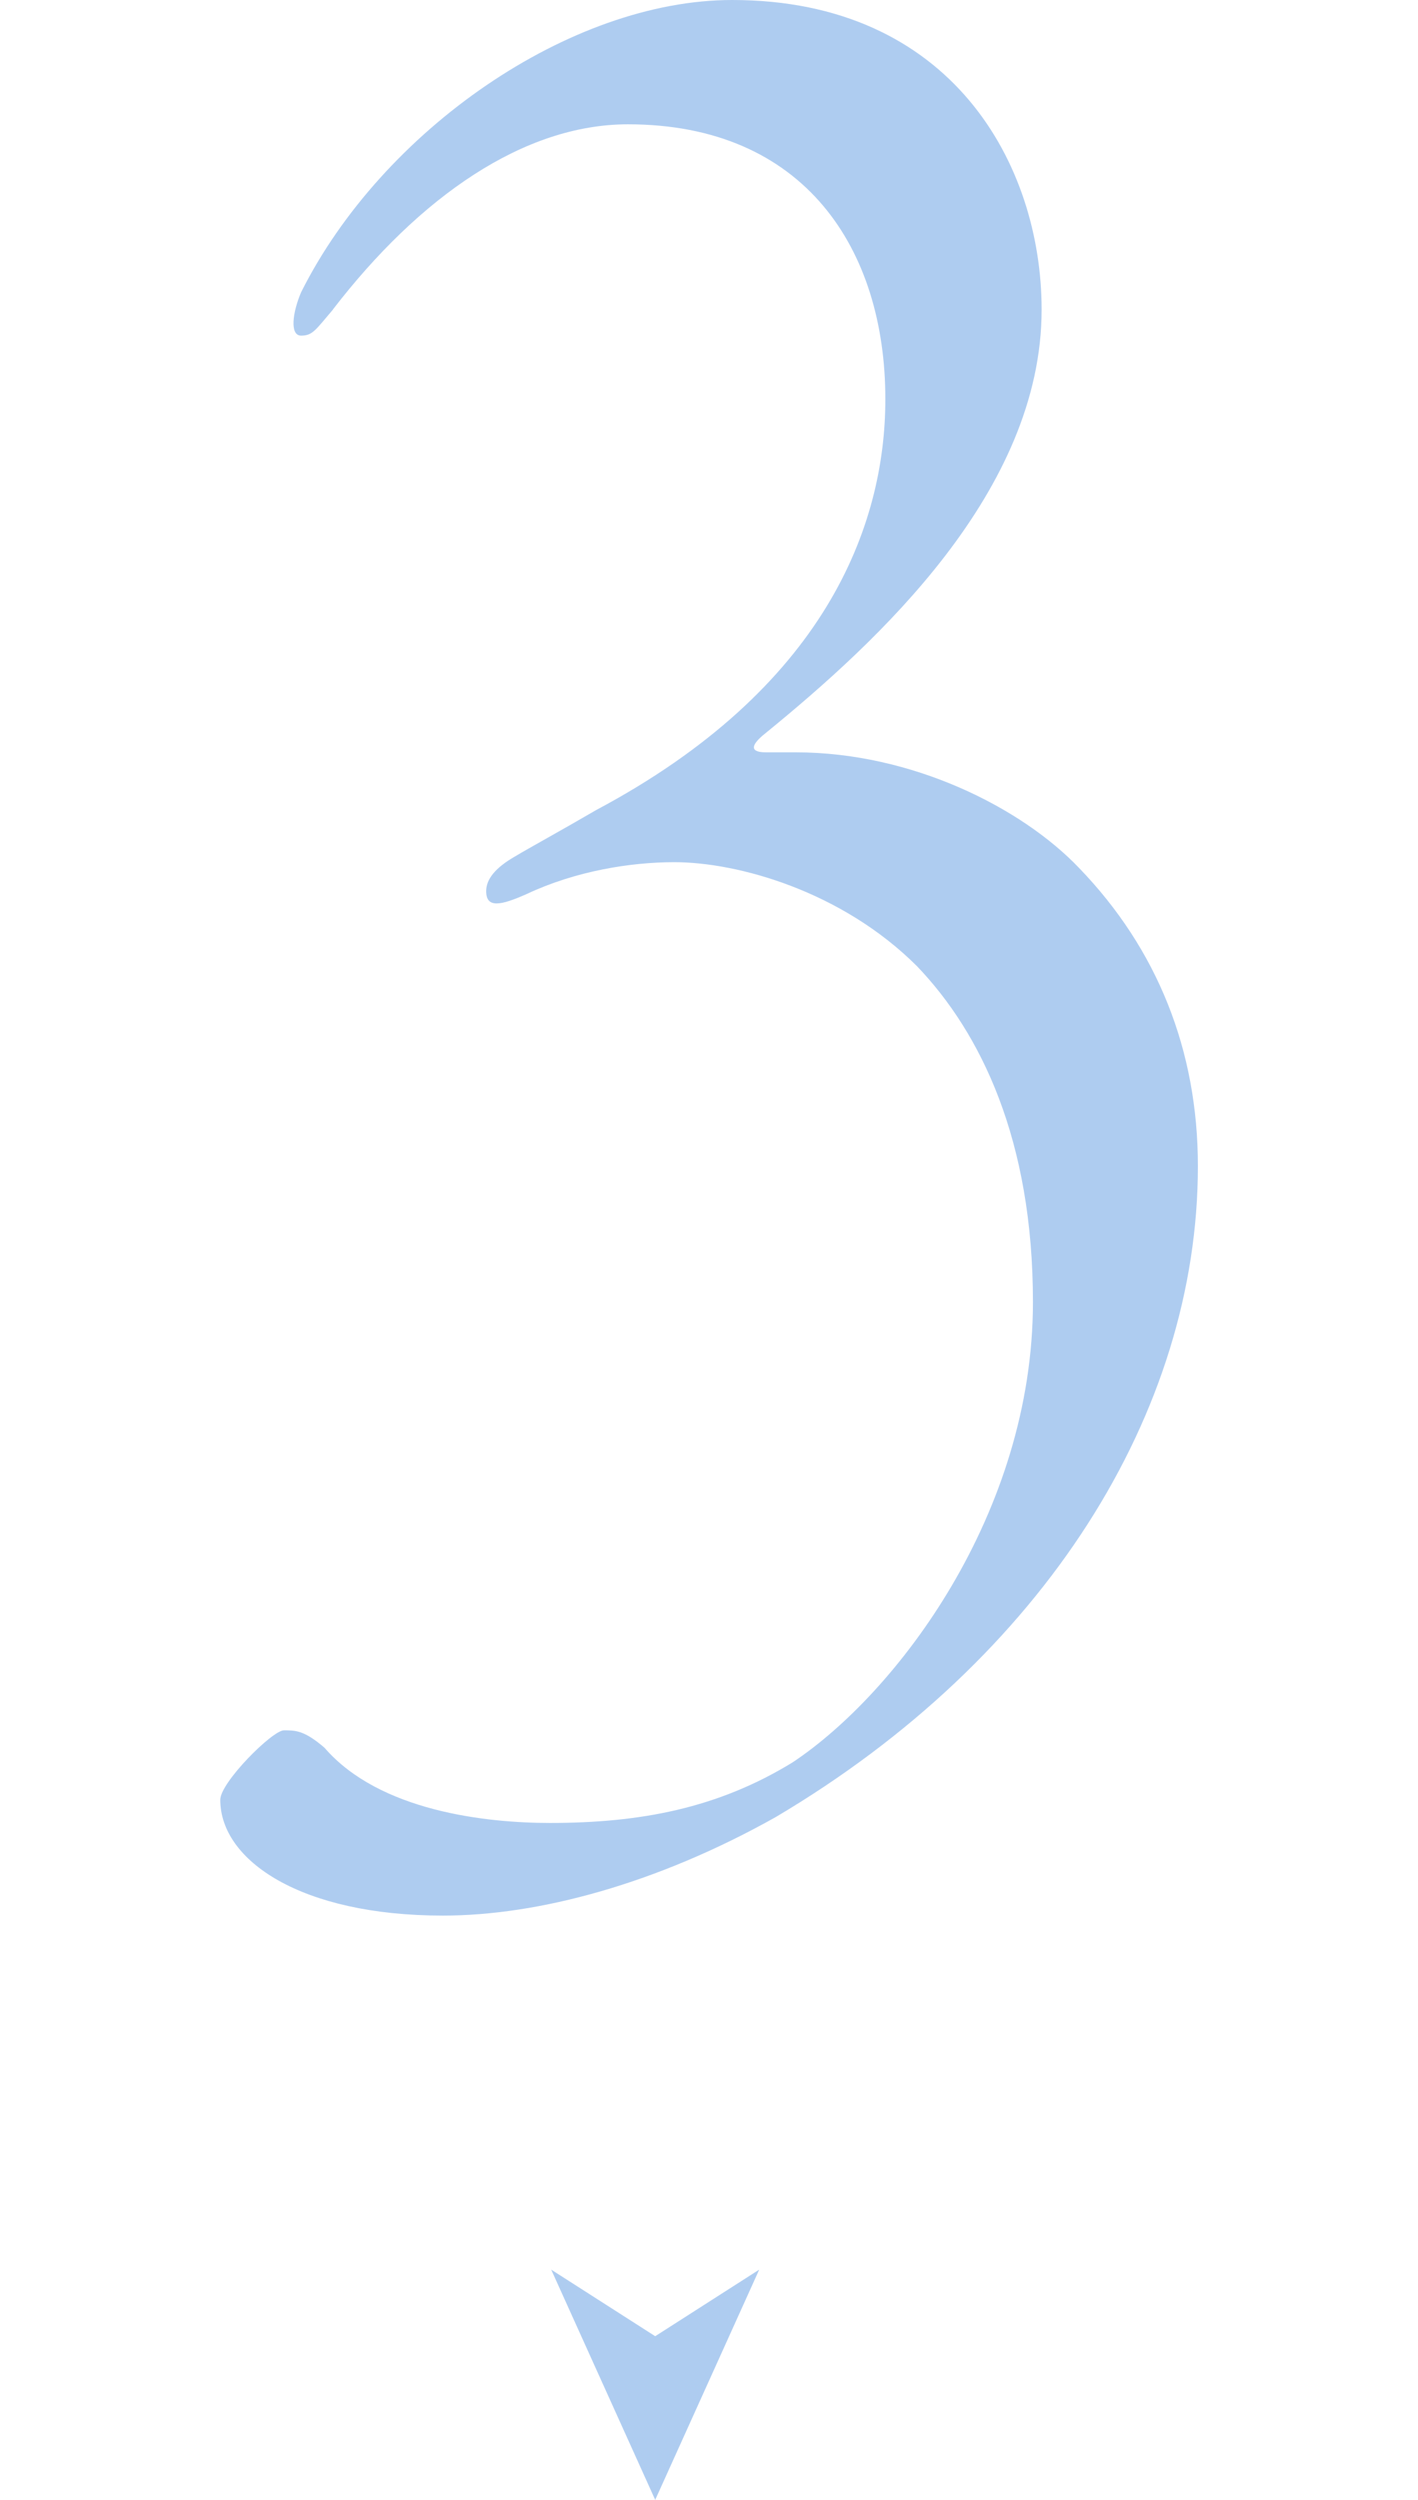 <?xml version="1.0" encoding="UTF-8"?><svg id="_レイヤー_2" xmlns="http://www.w3.org/2000/svg" viewBox="0 0 83.3 146.8"><defs><style>.cls-1{fill:none;}.cls-2{fill:#aeccf0;}</style></defs><g id="design"><path class="cls-2" d="M19.56,18.18c-1.02,1.19-1.19,1.53-1.87,1.53s-.51-1.36,0-2.55C22.45,7.65,33.49,0,43.01,0c12.91,0,18.18,9.68,18.18,18.18,0,10.7-9.69,19.54-16.14,24.81-1.53,1.19-.34,1.19,0,1.19h1.7c6.8,0,13.25,3.23,16.65,6.8,4.59,4.76,6.97,10.7,6.97,17.5,0,14.44-9.01,28.88-24.81,38.23-6.97,3.91-13.93,5.78-19.54,5.78-8.33,0-13.08-3.23-13.08-6.8,0-1.02,3.06-4.08,3.74-4.08s1.19,0,2.38,1.02c3.23,3.74,9.52,4.42,13.25,4.42,5.27,0,9.85-.85,14.27-3.57,6.12-4.08,14.1-14.61,14.1-27.02,0-9.52-3.06-15.8-6.8-19.71-4.42-4.42-10.53-6.12-14.27-6.12-2.55,0-5.78.51-8.67,1.87-1.53.68-2.38.85-2.38-.17,0-.68.51-1.36,1.7-2.04.85-.51,2.72-1.53,4.76-2.72,13.42-7.14,16.99-16.65,16.99-24.13,0-8.83-4.76-16.14-15.12-16.14-6.12,0-12.23,4.25-17.33,10.87Z"/><polygon class="cls-2" points="38.49 146.8 44.6 133.28 38.49 137.19 32.38 133.28 38.49 146.8"/><rect class="cls-1" y="56.92" width="83.3" height="32.96"/></g></svg>